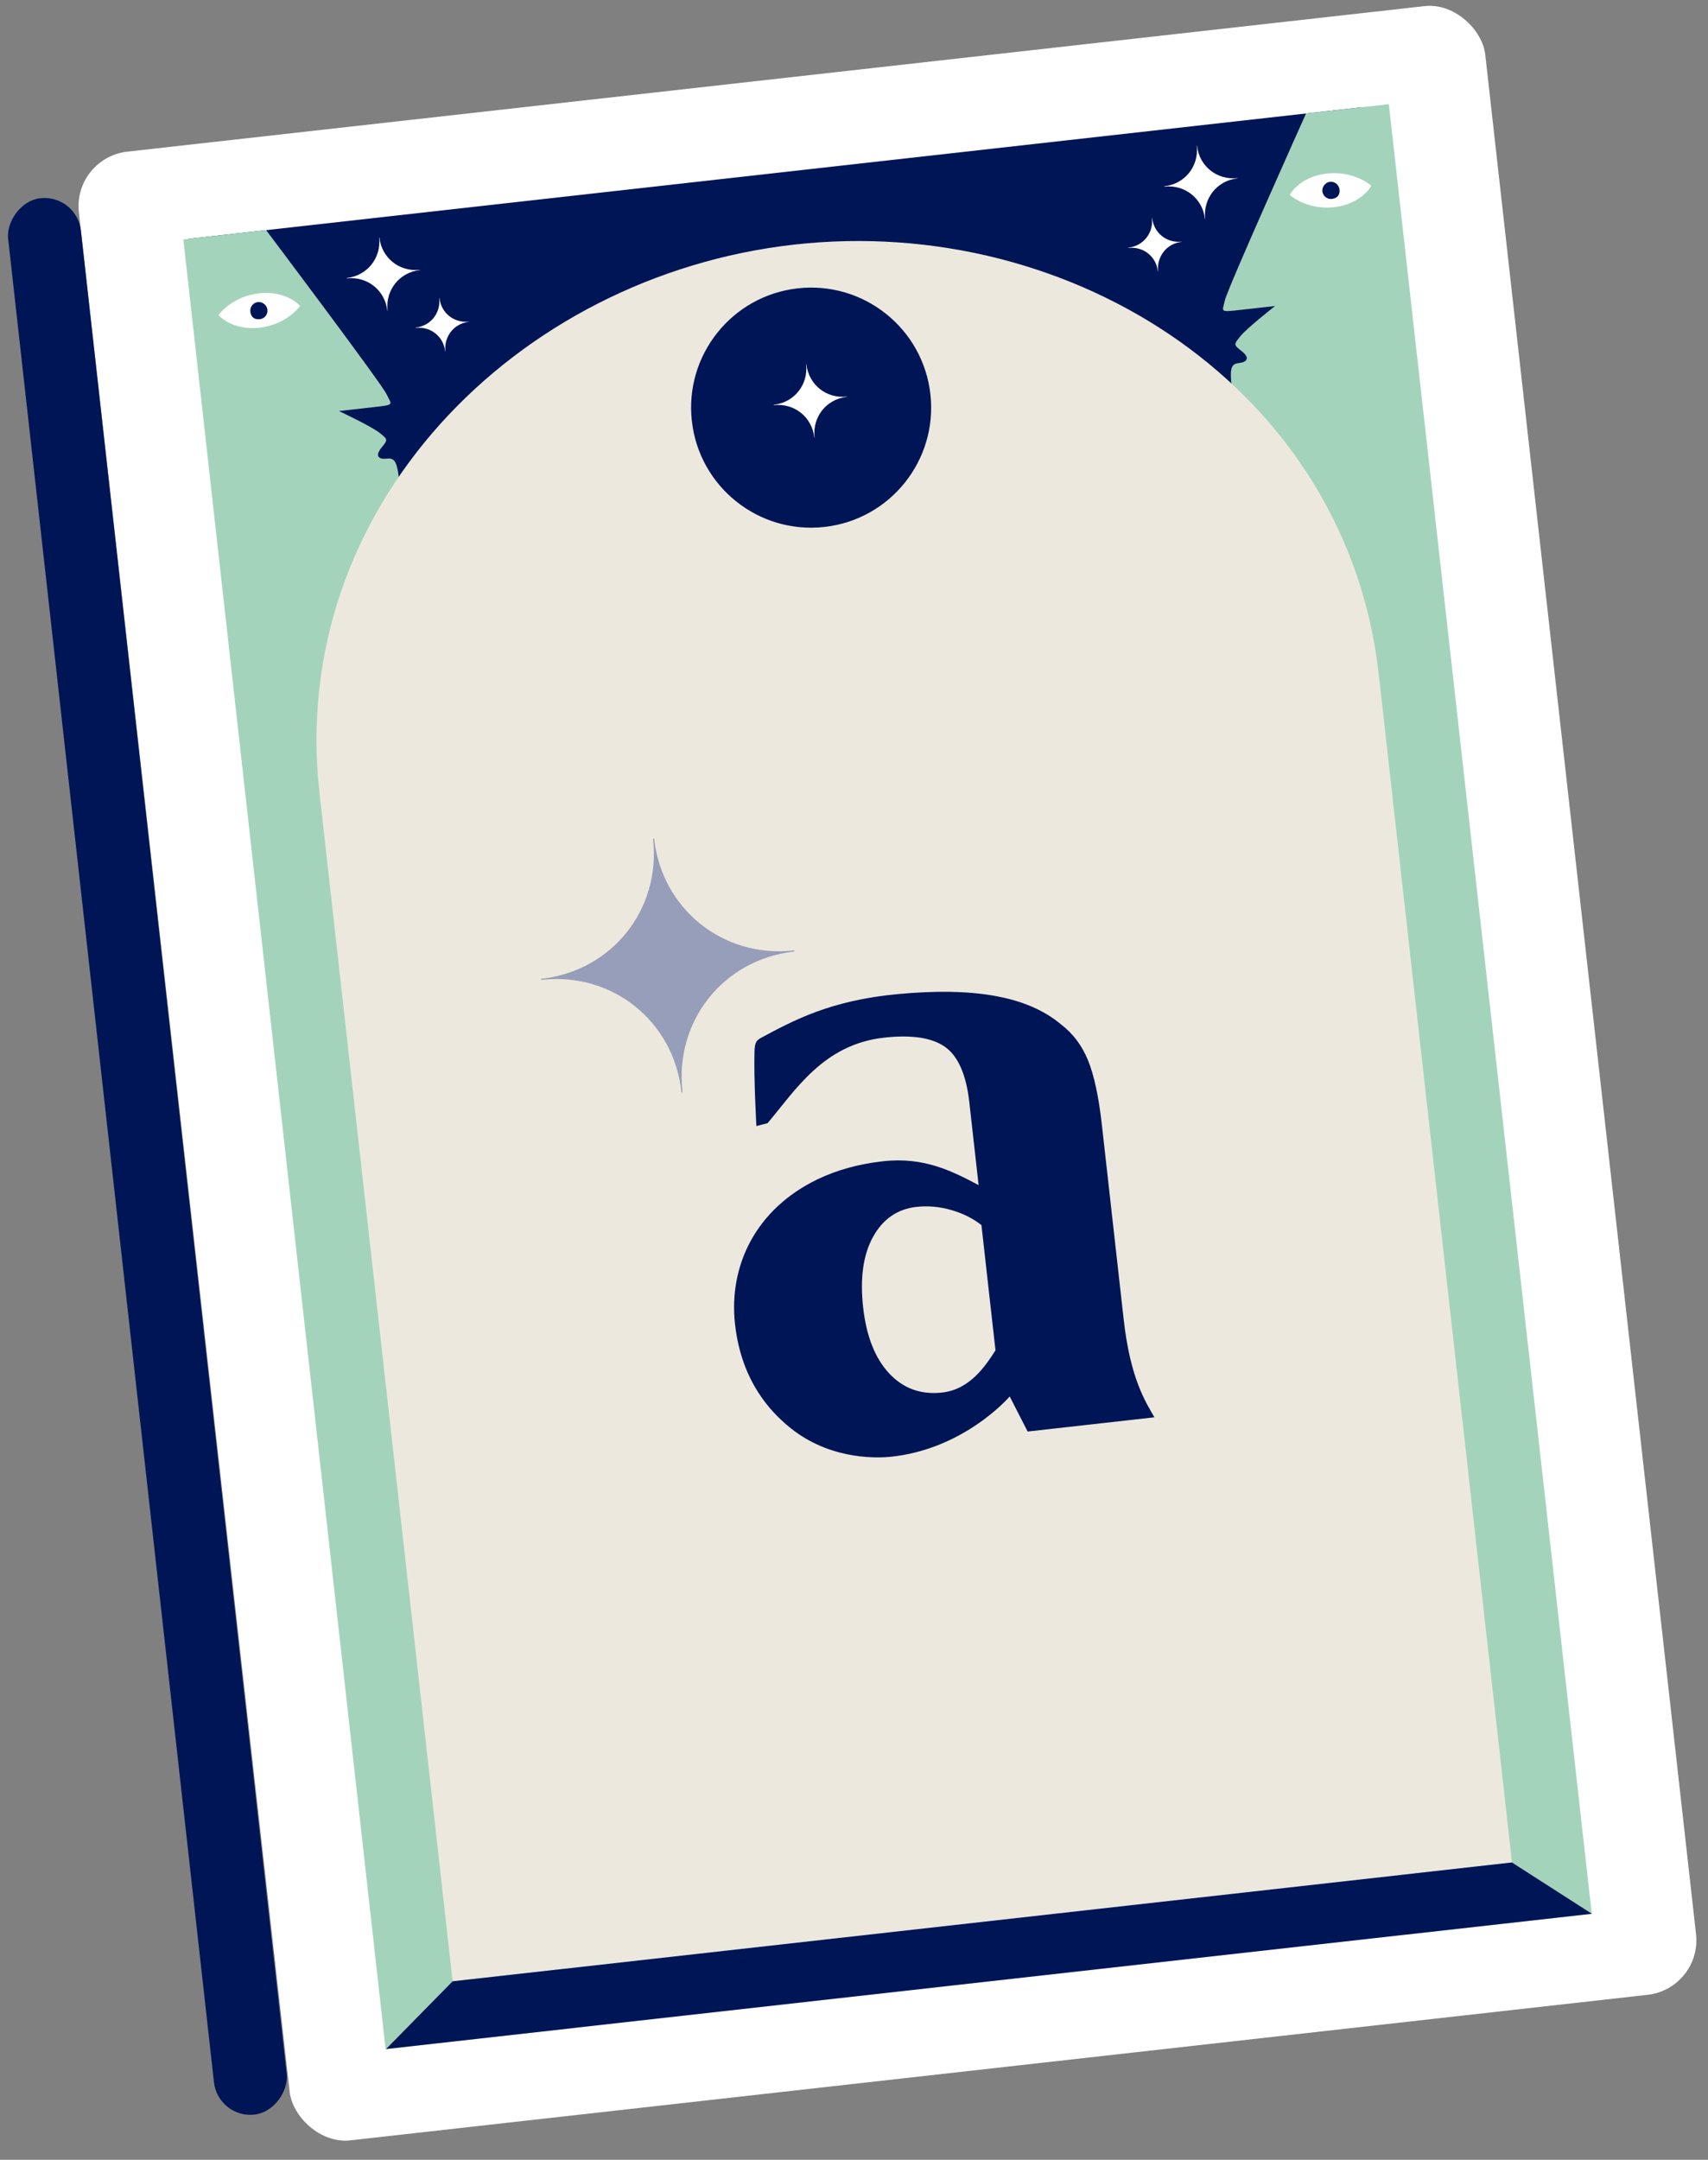 <svg width="280" height="354" viewBox="0 0 280 354" fill="none" xmlns="http://www.w3.org/2000/svg">
<rect x="0" y="0" width="280" height="354" fill="#808080" stroke="none"/>
<rect x="11.926" y="25.86" width="232" height="328" rx="9" transform="rotate(-6.4 11.926 25.86)" fill="white"/>
<rect width="12" height="316" rx="6" transform="matrix(-0.994 0.111 0.111 0.994 12.594 31.822)" fill="#001556"/>
<path d="M223.209 17.578L30.99 39.138L45.699 170.271L237.918 148.711L223.209 17.578Z" fill="#001556"/>
<path d="M214.105 18.599C214.105 18.599 201.215 47.31 200.801 49.218C200.399 51.124 199.779 51.194 203.454 50.781C207.13 50.369 209.033 50.156 209.033 50.156C209.033 50.156 204.406 53.769 203.315 55.136C202.224 56.502 202.224 56.502 203.59 57.583C204.956 58.674 204.405 59.352 203.187 59.489C201.958 59.627 201.546 60.08 201.901 63.245C202.256 66.41 230.376 317.116 230.376 317.116L260.946 313.687L227.678 17.076L214.105 18.599Z" fill="#A4D3BC"/>
<path d="M217.523 28.445C222.047 27.938 224.806 30.447 224.806 30.447C224.806 30.447 223.248 33.441 218.713 33.95C214.178 34.459 211.429 31.948 211.429 31.948C211.429 31.948 212.988 28.954 217.523 28.445Z" fill="white"/>
<path d="M219.588 31.045C219.502 30.273 218.8 29.713 218.028 29.8C217.321 29.879 216.696 30.588 216.782 31.36C216.869 32.132 217.572 32.703 218.343 32.605C219.384 32.467 219.675 31.817 219.588 31.045Z" fill="#001556"/>
<path d="M43.626 37.721C43.626 37.721 62.557 62.863 63.383 64.632C64.198 66.401 64.818 66.332 61.142 66.744C57.466 67.156 55.563 67.37 55.563 67.37C55.563 67.37 60.876 69.868 62.243 70.959C63.609 72.05 63.609 72.05 62.517 73.406C61.425 74.762 62.114 75.312 63.332 75.176C64.561 75.038 65.063 75.389 65.418 78.554C65.773 81.718 93.893 332.424 93.893 332.424L63.214 335.866L30.054 39.243L43.626 37.721Z" fill="#A4D3BC"/>
<path d="M42.475 48.079C37.951 48.587 35.816 51.645 35.816 51.645C35.816 51.645 37.999 54.219 42.534 53.711C47.069 53.202 49.193 50.145 49.193 50.145C49.193 50.145 47.01 47.571 42.475 48.079Z" fill="white"/>
<path d="M41.038 51.072C40.952 50.3 41.512 49.598 42.284 49.511C42.991 49.432 43.757 49.985 43.844 50.757C43.931 51.529 43.372 52.242 42.599 52.317C41.552 52.413 41.125 51.844 41.038 51.072Z" fill="#001556"/>
<path d="M130.204 40.09C84.441 45.223 47.155 83.421 52.374 129.956L74.201 324.744L247.867 305.265L226.019 110.48C220.788 63.946 175.967 34.957 130.204 40.09Z" fill="#EDE8DD"/>
<path d="M260.957 313.674L63.289 335.845L74.201 324.743L247.857 305.265L260.957 313.674Z" fill="#001556"/>
<path d="M135.165 86.368C145.964 85.157 153.736 75.42 152.525 64.621C151.314 53.822 141.577 46.05 130.778 47.261C119.979 48.472 112.207 58.208 113.418 69.008C114.629 79.807 124.365 87.579 135.165 86.368Z" fill="#001556"/>
<path d="M68.823 44.222C68.802 44.224 68.791 44.225 68.769 44.228C65.46 44.577 62.581 42.268 62.199 38.963C62.198 38.952 62.197 38.941 62.195 38.931C62.194 38.92 62.182 38.91 62.171 38.911C62.16 38.912 62.151 38.925 62.152 38.935C62.153 38.946 62.154 38.957 62.155 38.968C62.507 42.298 60.188 45.19 56.861 45.563C56.85 45.565 56.84 45.577 56.841 45.588L56.844 45.609C56.845 45.62 56.857 45.63 56.868 45.629C60.196 45.255 63.097 47.562 63.491 50.876C63.492 50.887 63.492 50.887 63.493 50.898L63.496 50.92C63.497 50.931 63.509 50.94 63.52 50.939C63.531 50.938 63.541 50.926 63.539 50.915C63.538 50.904 63.536 50.882 63.535 50.871C63.173 47.553 65.47 44.664 68.774 44.271C68.796 44.269 68.806 44.268 68.828 44.265C68.839 44.264 68.849 44.252 68.847 44.241C68.846 44.23 68.834 44.22 68.823 44.222Z" fill="white"/>
<path d="M76.858 52.714C76.847 52.715 76.837 52.716 76.826 52.718C74.42 52.965 72.327 51.295 72.047 48.893C72.046 48.882 72.044 48.871 72.044 48.871C72.043 48.86 72.031 48.85 72.02 48.852C72.009 48.853 72 48.865 72.001 48.876C72.002 48.887 72.003 48.898 72.003 48.898C72.264 51.324 70.583 53.418 68.158 53.69C68.147 53.691 68.138 53.703 68.139 53.714L68.14 53.725C68.141 53.736 68.153 53.745 68.164 53.744C70.579 53.473 72.693 55.141 72.974 57.554C72.976 57.565 72.976 57.565 72.977 57.576L72.978 57.587C72.979 57.598 72.991 57.607 73.002 57.606C73.013 57.605 73.023 57.593 73.022 57.582C73.02 57.571 73.019 57.56 73.018 57.549C72.759 55.145 74.428 53.041 76.829 52.75C76.84 52.749 76.851 52.748 76.862 52.746C76.873 52.745 76.882 52.733 76.881 52.722C76.88 52.711 76.869 52.713 76.858 52.714Z" fill="white"/>
<path d="M202.86 29.188C202.839 29.19 202.828 29.191 202.806 29.194C199.498 29.543 196.618 27.234 196.236 23.929C196.235 23.918 196.234 23.907 196.232 23.896C196.231 23.886 196.219 23.876 196.208 23.877C196.197 23.878 196.188 23.89 196.189 23.901C196.19 23.912 196.191 23.923 196.193 23.934C196.544 27.264 194.226 30.156 190.898 30.529C190.887 30.531 190.877 30.543 190.878 30.553L190.881 30.575C190.882 30.586 190.894 30.596 190.905 30.595C194.233 30.221 197.134 32.528 197.528 35.842C197.529 35.853 197.529 35.853 197.531 35.864L197.533 35.886C197.534 35.897 197.546 35.906 197.557 35.905C197.568 35.904 197.578 35.892 197.577 35.881C197.575 35.87 197.573 35.848 197.572 35.837C197.211 32.519 199.507 29.63 202.811 29.237C202.833 29.235 202.844 29.233 202.865 29.231C202.876 29.23 202.886 29.218 202.885 29.207C202.883 29.196 202.871 29.186 202.86 29.188Z" fill="white"/>
<path d="M138.823 65.001C138.802 65.003 138.791 65.005 138.769 65.007C135.46 65.356 132.581 63.047 132.199 59.742C132.198 59.731 132.196 59.721 132.195 59.71C132.194 59.699 132.182 59.689 132.171 59.69C132.16 59.692 132.151 59.704 132.152 59.715C132.153 59.725 132.154 59.736 132.155 59.747C132.507 63.078 130.188 65.969 126.861 66.343C126.85 66.344 126.84 66.356 126.841 66.367L126.844 66.389C126.845 66.4 126.857 66.409 126.868 66.408C130.196 66.035 133.097 68.341 133.491 71.656C133.492 71.666 133.492 71.666 133.494 71.677L133.496 71.699C133.497 71.71 133.509 71.72 133.52 71.718C133.531 71.717 133.541 71.705 133.539 71.694C133.538 71.683 133.536 71.662 133.535 71.651C133.173 68.333 135.47 65.443 138.774 65.05C138.796 65.048 138.806 65.047 138.828 65.044C138.839 65.043 138.849 65.031 138.848 65.02C138.846 65.009 138.834 65 138.823 65.001Z" fill="white"/>
<path d="M193.7 39.608C193.689 39.61 193.678 39.611 193.667 39.612C191.262 39.86 189.169 38.19 188.889 35.787C188.887 35.776 188.886 35.766 188.886 35.766C188.885 35.755 188.873 35.745 188.862 35.746C188.851 35.747 188.842 35.76 188.843 35.77C188.844 35.781 188.845 35.792 188.845 35.792C189.105 38.208 187.414 40.313 185 40.584C184.989 40.585 184.979 40.597 184.981 40.608L184.982 40.619C184.983 40.63 184.995 40.64 185.006 40.639C187.42 40.368 189.534 42.036 189.816 44.449C189.817 44.46 189.817 44.46 189.819 44.471L189.82 44.481C189.821 44.492 189.833 44.502 189.844 44.501C189.855 44.499 189.865 44.487 189.863 44.477C189.862 44.466 189.861 44.455 189.86 44.444C189.601 42.039 191.27 39.936 193.671 39.645C193.682 39.643 193.693 39.642 193.704 39.641C193.715 39.64 193.724 39.628 193.723 39.617C193.722 39.606 193.711 39.607 193.7 39.608Z" fill="white"/>
<path d="M124.701 170.137C130.118 167.231 136.135 163.965 147.205 162.934C159.483 161.79 168.367 163.215 173.929 167.898C175.894 169.389 177.373 171.358 178.372 173.811C179.364 176.263 180.117 179.755 180.625 184.286L184.212 216.271C185.302 225.988 187.795 229.768 189.249 232.303L168.467 234.634L165.528 228.891C163.448 231.196 156.518 237.594 146.265 238.744C142.979 239.112 135.321 239.019 129.028 233.594C126.728 231.612 121.589 226.797 120.499 217.075C119.403 207.308 124.034 198.099 134.018 193.294C137.174 191.775 140.751 190.784 144.745 190.336C151.493 189.579 156.103 191.965 160.427 194.243L158.902 180.65C158.394 176.122 157.062 173.099 154.917 171.585C152.767 170.072 149.431 169.57 144.901 170.078C134.951 171.194 130.366 178.737 125.833 184.092L123.998 184.565C123.998 184.565 123.556 176.712 123.686 172.425C123.728 171.151 123.846 170.596 124.701 170.137ZM160.895 200.802C159.502 199.699 157.847 198.872 155.929 198.324C154.014 197.773 152.117 197.604 150.239 197.814C147.112 198.165 144.738 199.803 143.121 202.728C141.502 205.656 140.963 209.514 141.502 214.313C142.03 219.021 143.45 222.619 145.763 225.101C148.078 227.587 150.979 228.631 154.467 228.24C159.03 227.728 161.576 223.845 163.195 221.324L160.893 200.802L160.895 200.802Z" fill="#001556"/>
<path d="M130.142 155.784C130.084 155.79 130.024 155.797 129.966 155.803C118.534 156.994 108.598 149.045 107.251 137.617C107.246 137.576 107.241 137.533 107.237 137.492C107.231 137.443 107.188 137.407 107.138 137.412C107.089 137.418 107.053 137.463 107.058 137.512C107.063 137.553 107.068 137.596 107.072 137.637C108.291 149.079 100.362 159.035 88.95 160.406C88.892 160.413 88.832 160.419 88.774 160.426C88.727 160.429 88.691 160.474 88.696 160.524C88.702 160.573 88.747 160.609 88.796 160.604C88.854 160.597 88.915 160.59 88.972 160.584C100.42 159.391 110.367 167.363 111.693 178.815C111.699 178.867 111.705 178.919 111.711 178.972C111.716 179.022 111.76 179.058 111.809 179.053C111.858 179.047 111.892 179.002 111.887 178.952C111.881 178.899 111.875 178.847 111.869 178.796C110.625 167.334 118.56 157.357 129.987 155.984C130.045 155.977 130.105 155.97 130.163 155.964C130.212 155.958 130.248 155.913 130.243 155.864C130.237 155.814 130.192 155.778 130.142 155.784Z" fill="#969EB9"/>
</svg>
